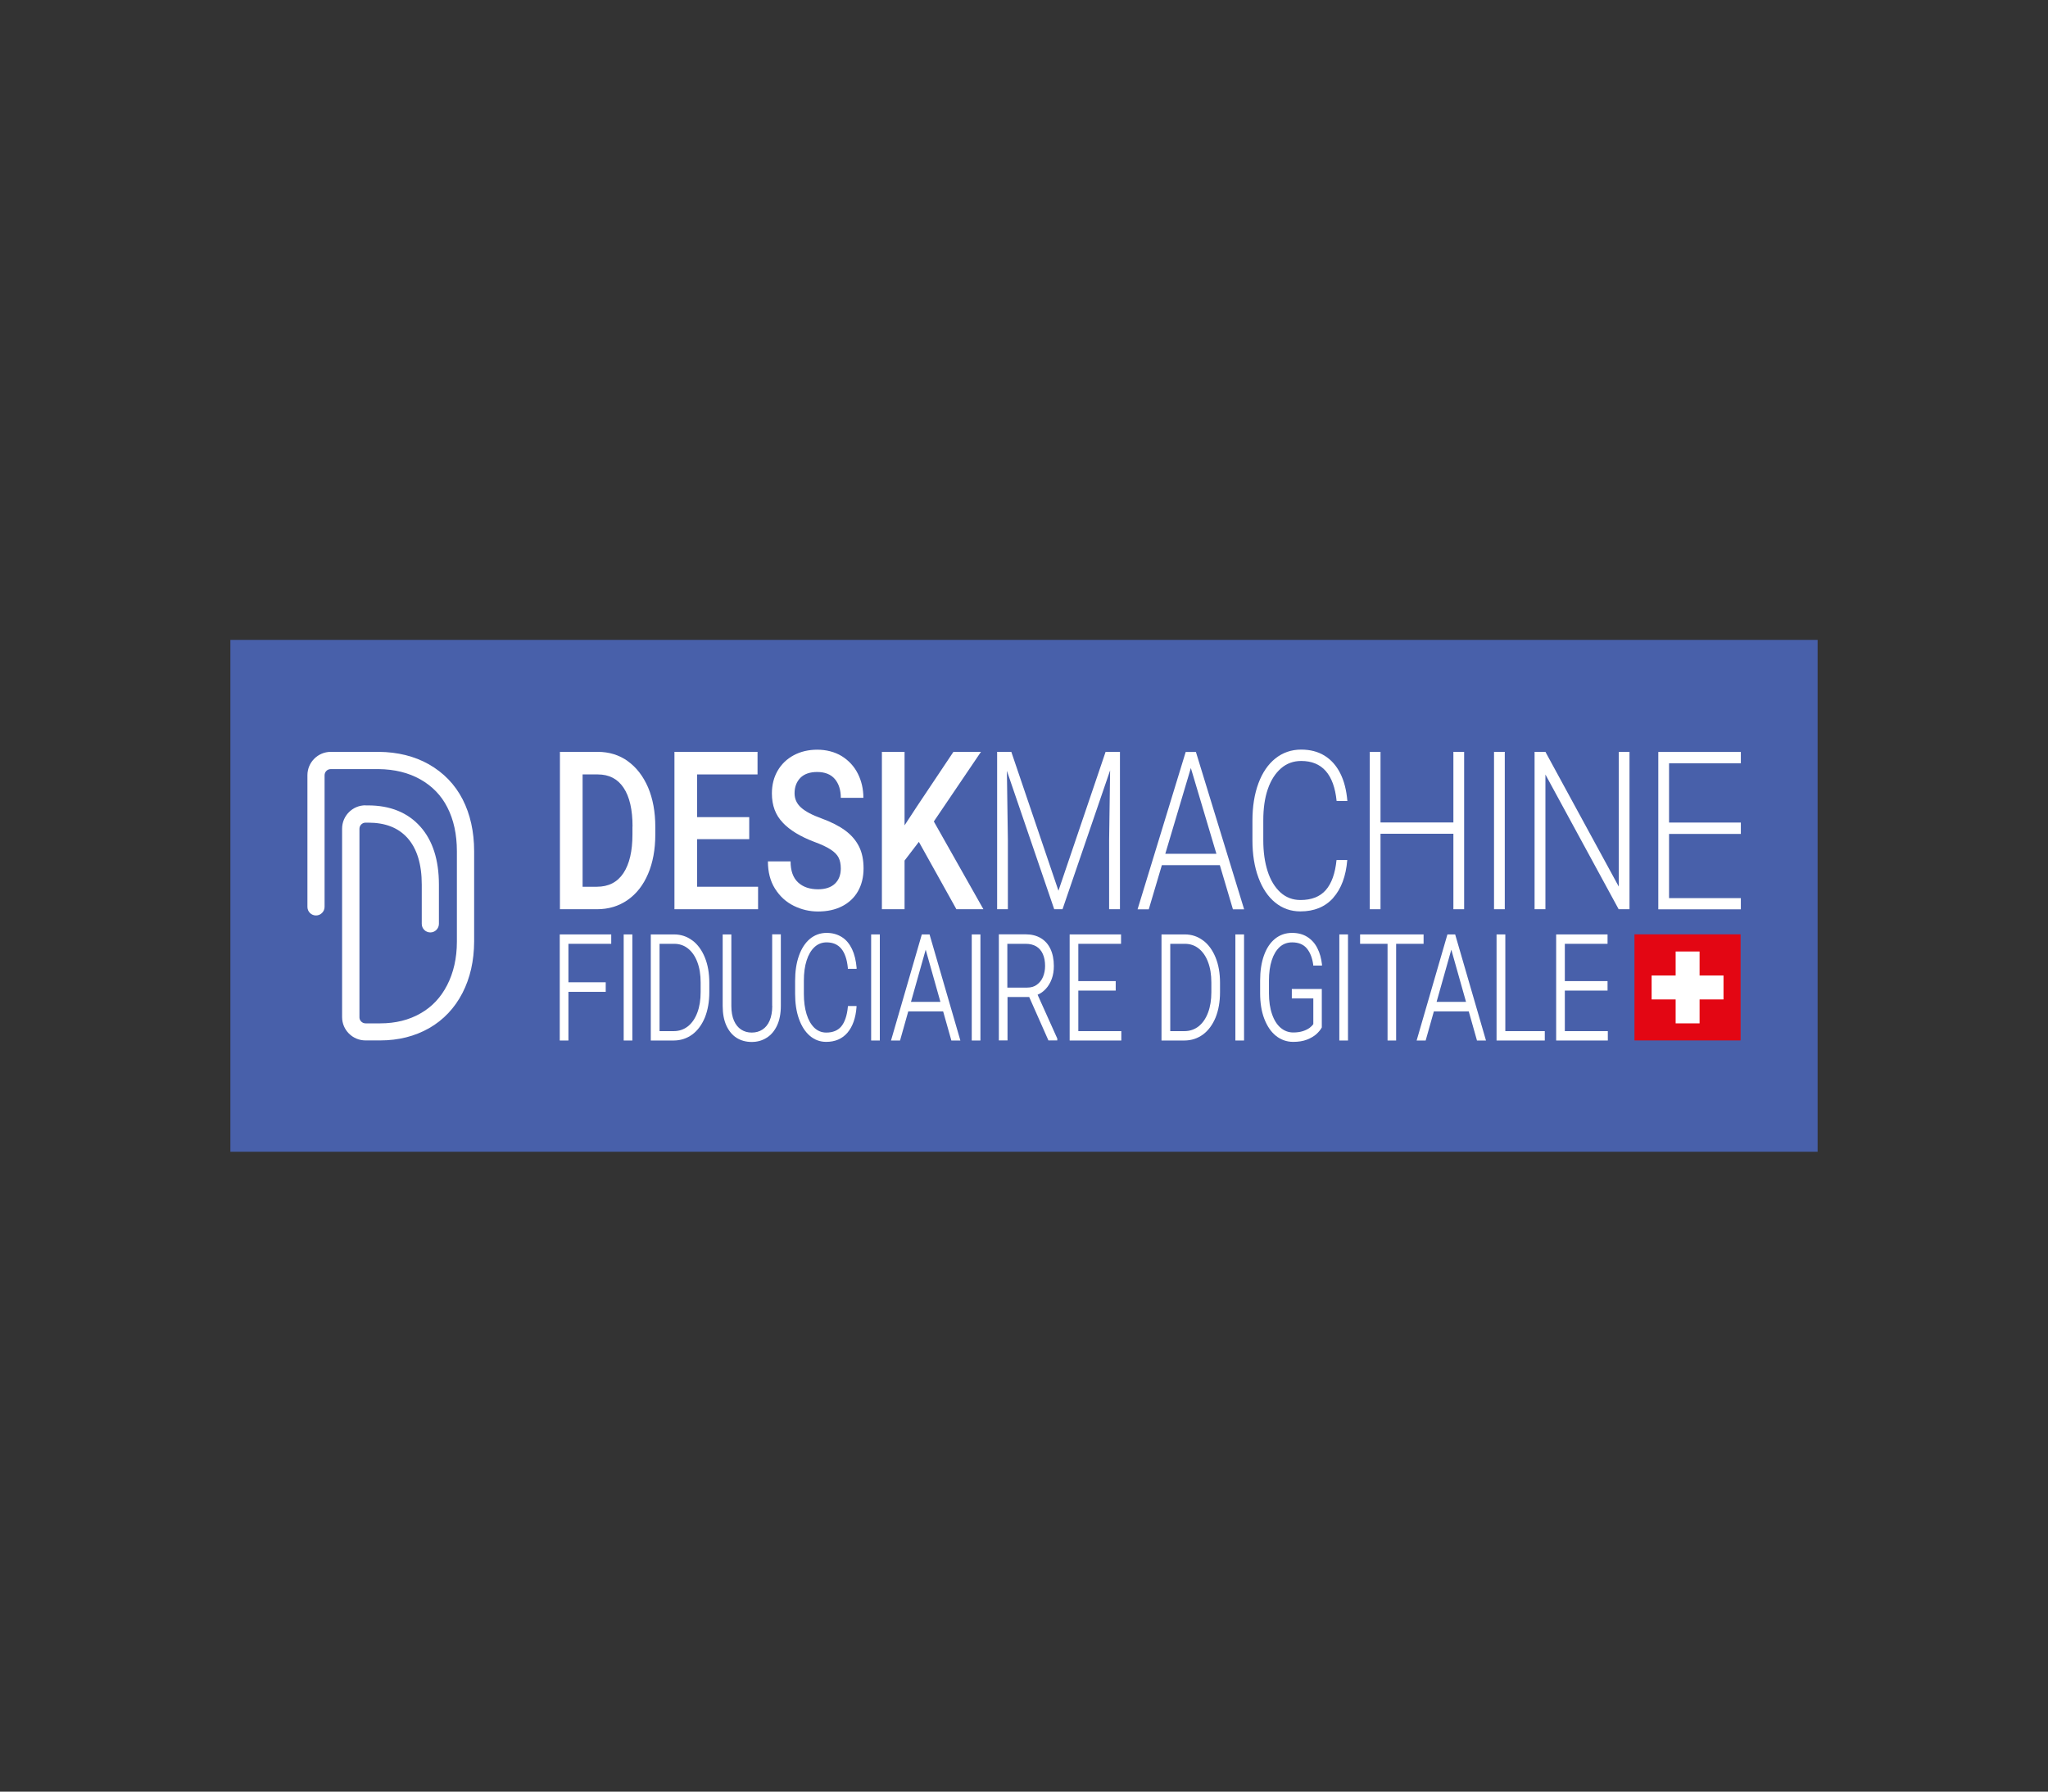 <svg xmlns="http://www.w3.org/2000/svg" id="Calque_1" data-name="Calque 1" viewBox="0 0 226.77 198.43"><rect x="0" y="0" width="226.77" height="198.43" fill="#333333" stroke="none"/><defs><style>      .cls-1 {        fill: #fff;      }      .cls-2 {        fill: #e30613;      }      .cls-3 {        fill: #4860aa;      }    </style></defs><rect class="cls-3" x="25.51" y="70.87" width="175.75" height="56.69"></rect><g><g><path class="cls-1" d="M69.51,84.3c.96.69,1.71,1.66,2.25,2.91.53,1.25.8,2.71.8,4.36v.85c0,1.66-.27,3.12-.8,4.36-.53,1.25-1.29,2.22-2.27,2.9-.98.68-2.11,1.02-3.4,1.02h-4.09v-17.43h4.19c1.25,0,2.36.34,3.33,1.03ZM70.04,91.54c0-1.87-.33-3.3-.99-4.29s-1.61-1.48-2.86-1.48h-1.68v12.44h1.58c1.29,0,2.27-.5,2.94-1.51.67-1.01,1-2.44,1-4.28v-.87Z"></path><path class="cls-1" d="M83.94,98.21v2.49h-9.26v-17.43h9.2v2.5h-6.69v4.73h5.77v2.44h-5.77v5.27h6.75Z"></path><path class="cls-1" d="M86.68,91.11c-.81-.83-1.21-1.91-1.21-3.24,0-.93.21-1.77.63-2.5.42-.73,1.02-1.31,1.78-1.72.76-.41,1.64-.62,2.62-.62s1.93.24,2.7.71c.77.48,1.37,1.12,1.78,1.93s.62,1.71.62,2.69h-2.5c0-.87-.22-1.56-.66-2.08-.44-.52-1.1-.78-1.96-.78-.81,0-1.43.22-1.86.65-.42.44-.64,1-.64,1.71,0,.62.24,1.15.72,1.58.48.43,1.23.83,2.26,1.2,1.07.39,1.95.84,2.63,1.34.68.5,1.19,1.1,1.53,1.78s.5,1.49.5,2.41c0,.97-.21,1.82-.62,2.54s-1,1.27-1.76,1.66c-.76.39-1.65.58-2.66.58-.94,0-1.84-.21-2.69-.63-.85-.42-1.54-1.05-2.07-1.89-.53-.84-.79-1.85-.79-3.03h2.51c0,1.05.28,1.82.83,2.33s1.29.76,2.21.76c.81,0,1.44-.21,1.87-.62s.65-.97.65-1.68c0-.48-.08-.88-.24-1.2-.16-.32-.45-.62-.88-.9-.42-.28-1.04-.57-1.86-.87-1.49-.57-2.64-1.26-3.44-2.1Z"></path><path class="cls-1" d="M101.75,93.23l-1.59,2.08v5.39h-2.51v-17.43h2.51v8.14l1.36-2.08,4.05-6.06h3.05l-5.22,7.71,5.49,9.72h-2.99l-4.16-7.47Z"></path><path class="cls-1" d="M124,100.7h-1.19v-7.63l.11-7.75-5.27,15.38h-.92l-5.24-15.33.11,7.7v7.63h-1.19v-17.43h1.57l5.22,15.38,5.22-15.38h1.59v17.43Z"></path><path class="cls-1" d="M135.07,95.82h-6.42l-1.45,4.89h-1.24l5.33-17.43h1.13l5.34,17.43h-1.24l-1.45-4.89ZM134.69,94.56l-2.83-9.5-2.83,9.5h5.66Z"></path><path class="cls-1" d="M147.62,99.45c-.89.99-2.1,1.49-3.63,1.49-1.06,0-1.99-.33-2.79-.98s-1.42-1.58-1.86-2.77c-.44-1.19-.66-2.56-.66-4.12v-2.18c0-1.56.22-2.94.66-4.13.44-1.19,1.07-2.11,1.88-2.76.82-.65,1.77-.98,2.85-.98,1,0,1.86.22,2.59.67.73.45,1.31,1.1,1.74,1.95.43.85.69,1.87.79,3.07h-1.19c-.3-2.95-1.61-4.43-3.92-4.43-.86,0-1.61.27-2.24.82-.63.55-1.12,1.31-1.46,2.3-.34.99-.5,2.14-.5,3.46v2.2c0,1.29.16,2.43.48,3.43s.8,1.78,1.42,2.35c.62.56,1.36.84,2.22.84,1.23,0,2.16-.37,2.8-1.1.64-.73,1.04-1.84,1.19-3.33h1.19c-.15,1.8-.67,3.19-1.56,4.19Z"></path><path class="cls-1" d="M162.12,83.27v17.43h-1.19v-8.36h-8.07v8.36h-1.19v-17.43h1.19v7.82h8.07v-7.82h1.19Z"></path><path class="cls-1" d="M165.43,100.7v-17.43h1.19v17.43h-1.19Z"></path><path class="cls-1" d="M179.23,100.7l-8.11-14.92v14.92h-1.2v-17.43h1.2l8.12,14.92v-14.92h1.19v17.43h-1.2Z"></path><path class="cls-1" d="M192.76,99.46v1.25h-9.14v-17.43h9.14v1.26h-7.95v6.56h7.95v1.26h-7.95v7.11h7.95Z"></path></g><g><polygon class="cls-1" points="61.98 115.24 62.94 115.24 62.94 109.85 67.07 109.85 67.07 108.79 62.94 108.79 62.94 104.53 67.68 104.53 67.68 103.49 61.98 103.49 61.98 115.24"></polygon><rect class="cls-1" x="69.06" y="103.49" width=".96" height="11.75"></rect><path class="cls-1" d="M76.66,104.16c-.59-.45-1.27-.67-2.02-.67h-2.58v11.75h2.53c.77,0,1.47-.23,2.07-.67.59-.44,1.06-1.08,1.39-1.88.32-.8.49-1.74.49-2.79v-1.06c0-1.04-.16-1.98-.49-2.79-.33-.81-.79-1.45-1.38-1.89ZM74.59,114.2h-1.56v-9.67h1.62c.58,0,1.09.17,1.53.52.44.35.79.85,1.03,1.49.25.65.37,1.41.37,2.27v1.08c0,.85-.12,1.62-.37,2.27-.24.64-.59,1.15-1.04,1.51-.45.35-.97.53-1.57.53Z"></path><path class="cls-1" d="M85.51,111.41c0,.64-.1,1.18-.29,1.63-.19.44-.46.77-.8.99-.34.22-.73.33-1.18.33s-.83-.11-1.17-.33c-.34-.22-.61-.55-.8-.99-.19-.44-.29-.99-.29-1.63v-7.92h-.96v7.92c0,.85.14,1.59.41,2.18.28.6.66,1.06,1.14,1.36.48.3,1.04.45,1.66.45s1.16-.15,1.65-.46c.49-.3.88-.76,1.16-1.36.28-.59.42-1.33.42-2.18v-7.92h-.96v7.92Z"></path><path class="cls-1" d="M93.88,111.52c-.09.96-.34,1.68-.72,2.15-.38.46-.94.69-1.67.69-.51,0-.95-.18-1.32-.53-.37-.36-.66-.86-.86-1.51-.2-.65-.3-1.4-.3-2.24v-1.46c0-.86.1-1.62.31-2.26.2-.63.5-1.13.88-1.48.37-.34.82-.51,1.33-.51,1.39,0,2.16.93,2.35,2.83v.1h.97v-.12c-.07-.8-.24-1.5-.51-2.07-.28-.58-.65-1.03-1.13-1.33s-1.04-.46-1.68-.46c-.7,0-1.33.23-1.86.67-.52.44-.93,1.07-1.21,1.87-.28.79-.42,1.72-.42,2.77v1.44c0,1.04.14,1.97.42,2.76.28.8.68,1.43,1.2,1.88.52.45,1.13.68,1.82.68.99,0,1.78-.34,2.36-1.02.57-.67.91-1.63,1-2.83v-.12s-.95,0-.95,0v.1Z"></path><rect class="cls-1" x="96.46" y="103.49" width=".96" height="11.75"></rect><path class="cls-1" d="M102.94,103.49h-.87l-3.37,11.61-.04.14h1l.91-3.23h3.86l.89,3.15.02.08h1l-3.39-11.67-.02-.08ZM104.14,110.96h-3.27l1.63-5.78,1.63,5.78Z"></path><rect class="cls-1" x="107.6" y="103.49" width=".96" height="11.75"></rect><path class="cls-1" d="M115.79,109.53c.29-.31.51-.68.67-1.12.16-.43.23-.91.23-1.42,0-.74-.13-1.37-.38-1.9-.25-.53-.62-.93-1.08-1.2-.46-.27-1.02-.41-1.65-.41h-2.98v11.75h.96v-4.81h2.4l2.13,4.81h.98v-.21l-2.18-4.85c.34-.14.64-.36.9-.64ZM111.56,104.53h2.02c.46,0,.85.1,1.17.29.32.19.56.48.72.84.17.37.25.82.25,1.33,0,.43-.08.84-.23,1.2-.15.36-.38.65-.68.87-.29.22-.66.32-1.08.32h-2.19v-4.86Z"></path><polygon class="cls-1" points="119.4 109.71 123.54 109.71 123.54 108.66 119.4 108.66 119.4 104.53 124.13 104.53 124.13 103.49 118.44 103.49 118.44 115.24 124.16 115.24 124.16 114.2 119.4 114.2 119.4 109.71"></polygon><path class="cls-1" d="M133.21,104.16c-.59-.45-1.27-.67-2.02-.67h-2.58v11.75h2.53c.77,0,1.47-.23,2.07-.67.59-.44,1.06-1.08,1.39-1.88.32-.8.49-1.74.49-2.79v-1.06c0-1.04-.16-1.98-.49-2.79-.33-.81-.79-1.45-1.38-1.89ZM131.14,114.2h-1.56v-9.67h1.62c.58,0,1.09.17,1.53.52.44.35.79.85,1.03,1.49.25.65.37,1.41.37,2.27v1.08c0,.85-.12,1.62-.37,2.27-.24.64-.59,1.15-1.04,1.51-.45.35-.97.53-1.57.53Z"></path><rect class="cls-1" x="136.79" y="103.49" width=".96" height="11.75"></rect><path class="cls-1" d="M140.82,106.35c.2-.63.5-1.12.88-1.47.38-.34.84-.51,1.38-.51.71,0,1.25.23,1.62.67.38.46.61,1.07.71,1.81v.09h.97v-.12c-.08-.68-.24-1.28-.51-1.8-.26-.53-.64-.95-1.11-1.25s-1.04-.45-1.69-.45c-.72,0-1.36.22-1.9.66-.53.43-.94,1.06-1.22,1.85-.28.79-.42,1.72-.42,2.78v1.4c0,1.06.15,2.01.46,2.82.31.81.74,1.45,1.29,1.89.55.44,1.2.67,1.91.67.58,0,1.1-.08,1.53-.25.43-.17.79-.38,1.05-.62.26-.24.46-.48.59-.73v-4.26s-3.32,0-3.32,0v1.05h2.38v2.84c-.09.14-.23.28-.4.41-.19.14-.44.27-.75.37-.31.1-.67.15-1.07.15-.53,0-1-.18-1.4-.52-.41-.35-.73-.86-.95-1.51-.23-.66-.34-1.43-.34-2.3v-1.42c0-.86.1-1.61.31-2.25Z"></path><rect class="cls-1" x="148.3" y="103.49" width=".96" height="11.75"></rect><polygon class="cls-1" points="157.63 103.49 150.6 103.49 150.6 104.53 153.64 104.53 153.64 115.24 154.59 115.24 154.59 104.53 157.63 104.53 157.63 103.49"></polygon><path class="cls-1" d="M161.14,103.49h-.87l-3.37,11.61-.04.14h1l.91-3.23h3.86l.89,3.15.02.08h1l-3.39-11.67-.02-.08ZM162.34,110.96h-3.27l1.63-5.78,1.63,5.78Z"></path><polygon class="cls-1" points="166.68 103.49 165.71 103.49 165.71 115.24 171.05 115.24 171.05 114.2 166.68 114.2 166.68 103.49"></polygon><polygon class="cls-1" points="173.27 114.2 173.27 109.71 178 109.71 178 108.66 173.27 108.66 173.27 104.53 178 104.53 178 103.49 172.31 103.49 172.31 115.24 178.03 115.24 178.03 114.2 173.27 114.2"></polygon></g><g><rect class="cls-2" x="180.99" y="103.49" width="11.75" height="11.75" transform="translate(373.72 218.72) rotate(-180)"></rect><polygon class="cls-1" points="185.54 110.69 185.54 113.34 188.19 113.34 188.19 110.69 190.84 110.69 190.84 108.04 188.19 108.04 188.19 105.38 185.54 105.38 185.54 108.04 182.88 108.04 182.88 110.69 185.54 110.69"></polygon></g><path class="cls-1" d="M40.47,89.19c-1.43,0-2.59,1.16-2.59,2.59v20.18s0,.69,0,.69c0,1.42,1.16,2.58,2.59,2.58h1.63c2.02,0,3.84-.46,5.42-1.36,1.59-.91,2.83-2.23,3.69-3.9.85-1.65,1.28-3.56,1.29-5.67v-10.02c0-2.16-.43-4.1-1.27-5.74-.85-1.66-2.12-2.97-3.76-3.9-1.58-.89-3.44-1.35-5.52-1.37h-5.32c-1.43,0-2.59,1.16-2.59,2.59v14.58c0,.53.43.95.95.95s.95-.43.95-.95v-14.58c0-.37.3-.68.68-.68h5.31c1.75.02,3.3.4,4.6,1.13,1.32.74,2.33,1.78,3,3.1.71,1.38,1.06,3.01,1.06,4.87v10.02c0,1.81-.37,3.43-1.08,4.81-.7,1.36-1.66,2.39-2.94,3.12-1.28.74-2.78,1.11-4.46,1.11h-1.63c-.37,0-.68-.3-.68-.66v-.69s0-20.2,0-20.2c0-.37.3-.68.68-.68h.28c1.91,0,3.34.56,4.37,1.71,1.04,1.17,1.57,2.9,1.57,5.15v4.35c0,.53.43.95.95.95s.95-.43.95-.95v-4.35c0-2.73-.69-4.89-2.06-6.42-1.39-1.56-3.34-2.35-5.79-2.35h-.28Z"></path></g></svg>